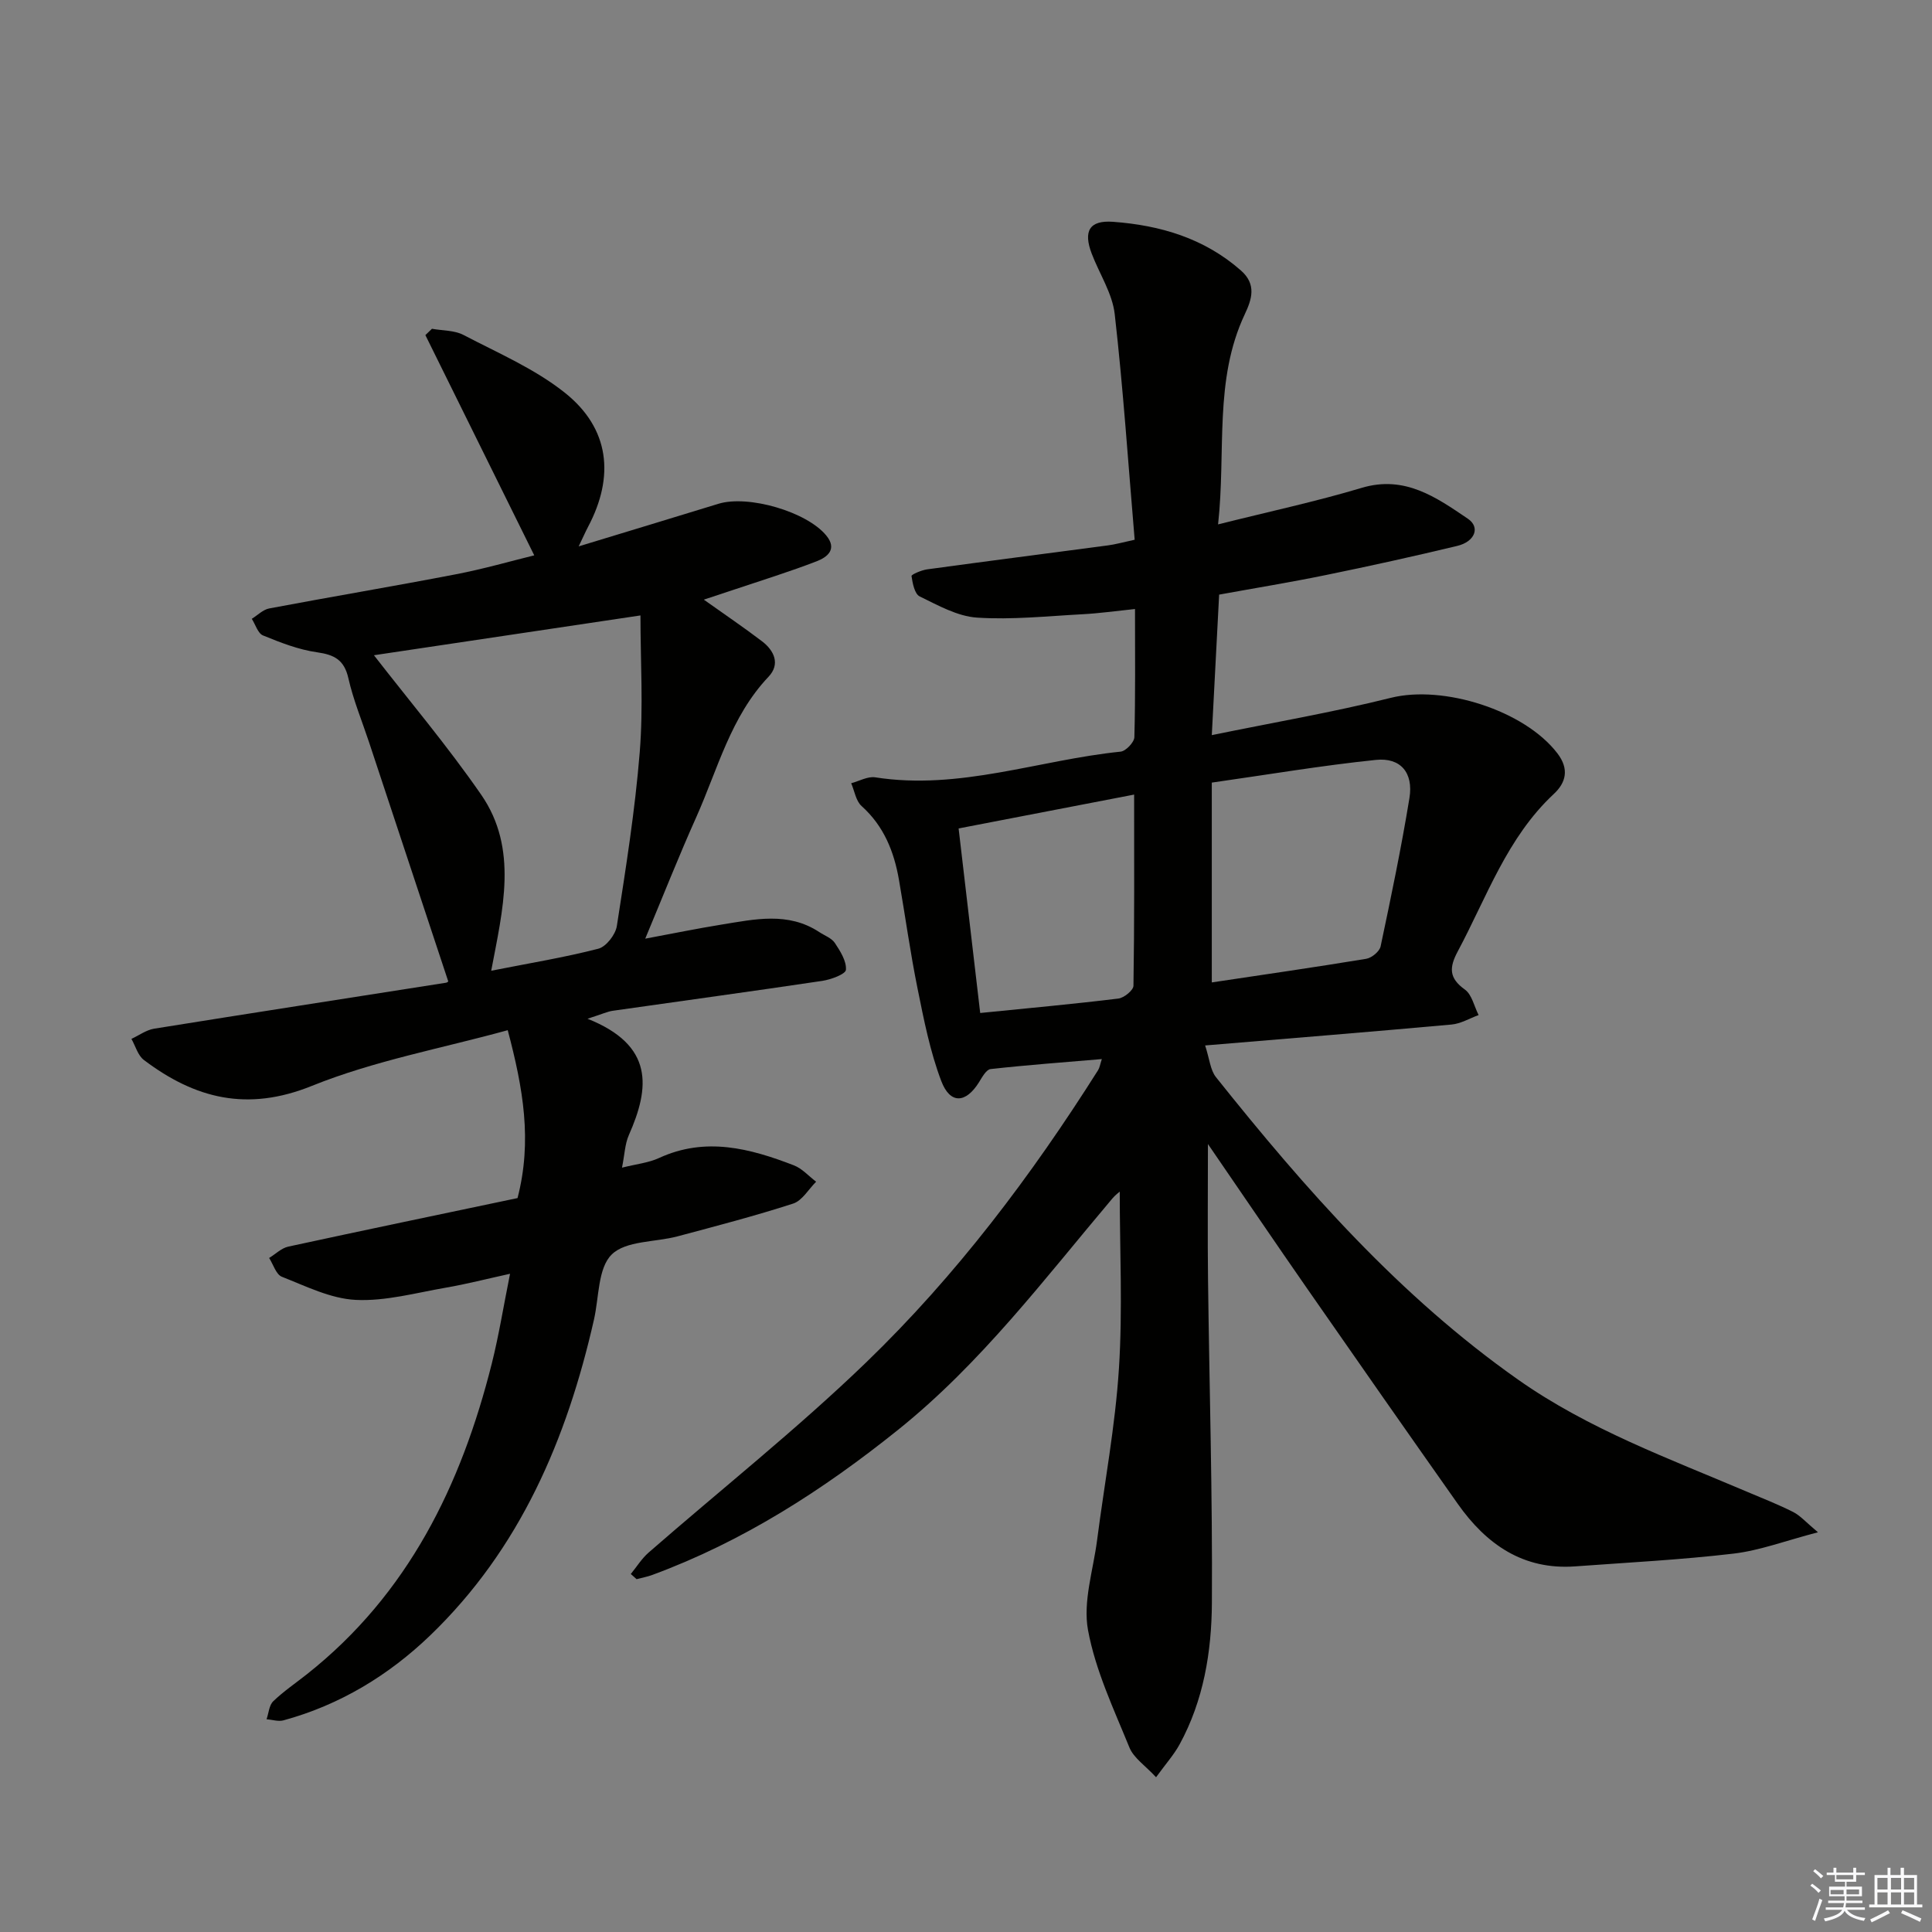 <svg enable-background="new 0 0 400 400" viewBox="0 0 400 400" xmlns="http://www.w3.org/2000/svg"><rect x="0" y="0" width="400" height="400" fill="#808080" stroke="none"/><path d="m239.35 367.96c-2.21-2.4-4.63-3.97-5.52-6.17-3.25-7.97-7.03-15.95-8.57-24.3-1.08-5.89 1.08-12.39 1.88-18.61 1.53-11.84 3.76-23.62 4.52-35.5.79-12.25.17-24.59.17-36.67-.09.09-.91.69-1.54 1.44-14.06 16.65-27.19 34.12-44.38 47.9-15.53 12.46-32.08 23.1-50.85 30.02-1.05.39-2.17.59-3.26.88-.4-.36-.8-.71-1.2-1.07 1.22-1.49 2.25-3.18 3.68-4.43 15.04-13.12 30.73-25.56 45.07-39.4 18.61-17.97 34.17-38.6 48-60.49.32-.51.41-1.18.77-2.29-7.97.68-15.52 1.23-23.03 2.07-.9.1-1.76 1.69-2.4 2.73-2.73 4.38-5.98 4.59-7.82-.28-2.31-6.1-3.59-12.64-4.89-19.07-1.52-7.47-2.55-15.04-3.86-22.56-1.02-5.87-3.13-11.14-7.74-15.28-1.18-1.06-1.46-3.12-2.15-4.72 1.67-.44 3.43-1.47 4.99-1.22 17.41 2.73 33.86-3.59 50.79-5.32 1.08-.11 2.82-1.94 2.85-3 .23-8.63.13-17.26.13-26.53-4.05.42-7.43.9-10.83 1.08-7.3.39-14.64 1.18-21.89.7-4.05-.27-8.06-2.54-11.86-4.39-1.05-.51-1.47-2.72-1.69-4.22-.04-.31 2.05-1.22 3.23-1.38 12.49-1.71 24.99-3.31 37.49-4.97 1.44-.19 2.86-.59 5.48-1.16-1.33-15.71-2.37-31.25-4.13-46.72-.49-4.3-3.17-8.33-4.76-12.51-1.79-4.69-.47-6.95 4.4-6.6 9.78.72 18.9 3.4 26.5 10.09 3.27 2.88 2.24 5.97.79 9.05-6.43 13.66-3.86 28.32-5.53 43.51 10.51-2.64 20.23-4.72 29.72-7.56 8.94-2.68 15.45 1.96 22 6.39 2.61 1.77 1.46 4.74-2.19 5.62-9.02 2.17-18.09 4.17-27.18 6.03-7.3 1.5-14.66 2.7-22.13 4.06-.5 9.61-.98 18.85-1.52 29.09 12.87-2.64 25.08-4.73 37.06-7.72 10.86-2.72 27.67 2.57 34.5 11.5 2.52 3.3 1.72 6.1-.75 8.4-9.69 9.04-13.87 21.34-19.88 32.58-1.78 3.33-1.88 5.52 1.46 7.91 1.46 1.04 1.93 3.48 2.85 5.29-1.87.68-3.7 1.79-5.61 1.96-16.66 1.51-33.33 2.85-51.01 4.33.92 2.81 1.07 5.09 2.24 6.56 18.52 23.22 38.09 45.42 62.6 62.66 14.55 10.24 31.16 16.29 47.35 23.18 3.21 1.36 6.47 2.63 9.57 4.2 1.48.75 2.64 2.12 5.12 4.19-6.75 1.76-12.04 3.78-17.49 4.42-10.87 1.28-21.83 1.84-32.76 2.64-10.8.79-18.43-4.58-24.33-12.95-10.44-14.81-20.82-29.66-31.16-44.54-6.62-9.52-13.13-19.13-20.56-29.95 0 10.33-.09 19.2.02 28.08.27 22.31.94 44.61.8 66.92-.06 10.1-1.71 20.2-6.7 29.32-1.16 2.12-2.82 3.97-4.86 6.78zm11.54-205.93v41.37c10.72-1.61 21.36-3.14 31.97-4.89 1.14-.19 2.76-1.52 2.98-2.57 2.16-10.2 4.29-20.43 5.97-30.72.85-5.22-1.82-8.42-6.94-7.89-11.17 1.15-22.25 3.03-33.98 4.7zm-16.08 2.48c-12.41 2.39-24.19 4.67-36.34 7.01 1.53 13.05 3 25.62 4.47 38.21 10.14-1.02 19.39-1.86 28.6-2.99 1.18-.14 3.11-1.71 3.13-2.65.21-12.96.14-25.91.14-39.58z" fill="#010100"/><path d="m121.64 210.92c13.81 5.5 12.91 14.26 8.56 24.08-.83 1.88-.88 4.1-1.42 6.75 2.99-.75 5.5-1 7.65-1.99 9.62-4.44 18.82-2.01 27.93 1.51 1.72.66 3.08 2.24 4.61 3.39-1.57 1.56-2.88 3.92-4.76 4.53-7.88 2.55-15.91 4.64-23.92 6.78-4.64 1.24-10.7.87-13.64 3.76-2.87 2.81-2.62 8.83-3.67 13.46-5.62 24.76-15.3 47.49-33.92 65.41-8.59 8.26-18.71 14.4-30.37 17.58-1.07.29-2.33-.14-3.5-.23.44-1.26.52-2.89 1.38-3.72 2.15-2.07 4.65-3.76 7-5.62 20.94-16.58 31.92-39.1 38.26-64.34 1.45-5.78 2.39-11.69 3.77-18.55-4.78 1.05-9.01 2.14-13.3 2.88-6.2 1.07-12.48 2.83-18.64 2.53-5.18-.25-10.31-2.83-15.3-4.79-1.2-.47-1.78-2.55-2.64-3.89 1.32-.8 2.54-2.04 3.96-2.35 15.86-3.44 31.75-6.74 47.47-10.05 3.07-11.87 1.17-22.68-2.03-34.76-13.65 3.76-27.64 6.32-40.55 11.53-13.38 5.41-24.21 2.63-34.79-5.37-1.24-.94-1.73-2.88-2.57-4.36 1.56-.72 3.06-1.84 4.69-2.11 20.15-3.24 40.31-6.35 60.47-9.52.29-.05.54-.37.43-.29-5.5-16.59-10.94-33.04-16.39-49.49-1.46-4.41-3.26-8.74-4.28-13.25-.86-3.8-2.88-4.87-6.48-5.38-3.83-.54-7.58-2.01-11.2-3.49-1.06-.43-1.56-2.26-2.32-3.44 1.2-.74 2.32-1.91 3.61-2.15 12.87-2.43 25.79-4.59 38.64-7.07 5.79-1.11 11.48-2.76 16.23-3.92-7.56-15.3-15.05-30.45-22.54-45.6.45-.44.91-.87 1.36-1.31 2.19.4 4.64.29 6.53 1.28 7.15 3.74 14.78 7.01 21.01 11.98 9.23 7.37 10.33 17.28 4.77 27.77-.51.96-.94 1.97-1.93 4.02 10.3-3.14 19.62-5.95 28.91-8.81 6.15-1.9 18.29 1.61 22.35 6.56 2.34 2.85.2 4.49-1.97 5.33-5.56 2.15-11.27 3.91-16.92 5.81-2.01.68-4.03 1.33-6.46 2.14 4.31 3.07 8.27 5.74 12.06 8.63 2.54 1.94 3.79 4.74 1.34 7.33-7.84 8.26-10.51 19.12-14.96 29.06-3.59 8.01-6.82 16.19-10.57 25.17 5.79-1.08 10.76-2.1 15.77-2.91 6.85-1.1 13.79-2.71 20.25 1.54 1.11.73 2.55 1.24 3.23 2.25 1.12 1.69 2.44 3.76 2.3 5.57-.07.9-3.1 2.02-4.9 2.29-14.44 2.16-28.91 4.12-43.37 6.19-1.08.15-2.14.66-5.23 1.65zm10.96-83.5c-18.9 2.82-37.47 5.6-55.18 8.24 7.18 9.26 15.18 18.72 22.2 28.87 7.75 11.2 4.46 23.82 2.08 36.45 7.99-1.58 15.17-2.75 22.18-4.56 1.62-.42 3.55-2.91 3.83-4.69 1.86-11.96 3.77-23.95 4.74-36 .76-9.35.15-18.81.15-28.31z" fill="#010100"/><g fill="#fafafb"><path d="m374.8 390.4.4-.4c.7.5 1.3 1 1.8 1.4l-.5.5c-.5-.6-1.1-1.1-1.7-1.5zm1 7.3-.6-.3c.5-1.4 1.1-2.8 1.5-4.3.2.1.4.2.6.3-.5 1.3-1 2.8-1.5 4.3zm-.4-10.3.4-.4c.4.3 1 .8 1.7 1.4l-.5.5c-.4-.5-1-1-1.6-1.5zm2.5.3h1.7v-1h.6v1h3.5v-1h.6v1h1.8v.5h-1.8v1.4h-2v1h3.2v2h-3.2v.9h3.3v.5h-3.4c0 .3-.1.6-.1.9h4v.5h-3.7c.7.9 1.9 1.5 3.8 1.7-.1.2-.2.4-.3.6-2.1-.4-3.5-1.1-4-2.1-.4 1-1.8 1.7-4 2.2-.1-.2-.2-.4-.3-.6 2.1-.4 3.4-1 3.8-1.8h-3.4v-.5h3.6c.1-.3.1-.6.2-.9h-3.3v-.5h3.4c0-.3 0-.6 0-.9h-3.2v-2h3.3v-1h-2.1v-1.4h-1.7v-.5zm1.1 3.5v1h2.7c0-.3 0-.4 0-.4 0-.1 0-.2 0-.2 0-.1 0-.2 0-.3h-2.7zm1.2-3v.9h3.5v-.9zm4.7 3h-2.6v.6.4h2.6z"/><path d="m393.6 386.7h.6v1.5h2.7v6.1h1.1v.6h-11v-.6h1.1v-6.1h2.7v-1.5h.6v1.5h2.1v-1.5zm-2.7 8.8.4.6c-1.2.6-2.5 1.3-3.8 1.9-.1-.2-.2-.4-.3-.6 1.2-.6 2.5-1.2 3.7-1.9zm-2.2-6.7v2.4h2.1v-2.4zm0 3v2.5h2.1v-2.5zm2.8-3v2.4h2.1v-2.4zm0 3v2.5h2.1v-2.5zm6 6.1c-1.4-.7-2.7-1.3-3.9-1.8l.3-.6c1.5.6 2.7 1.2 3.9 1.7zm-1.2-9.1h-2.1v2.4h2.1zm-2.1 3v2.5h2.1v-2.5z"/></g></svg>